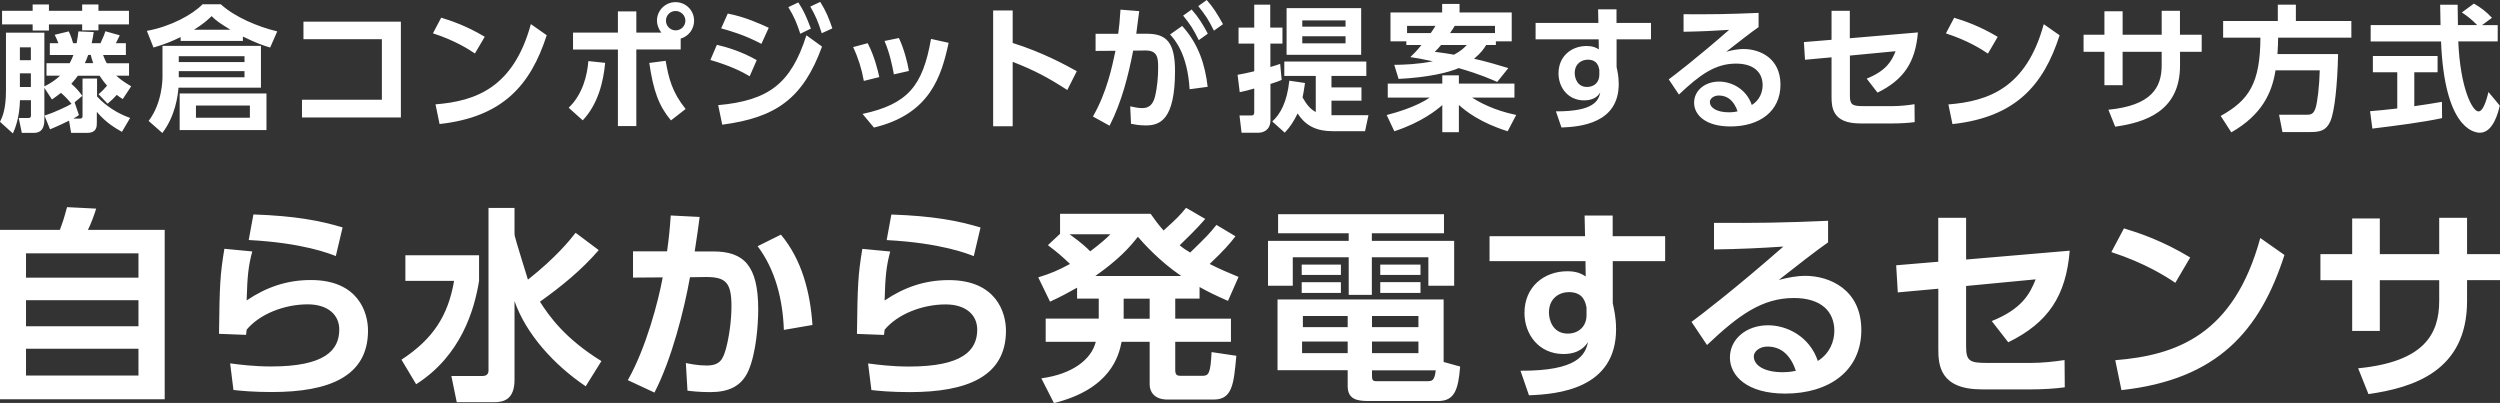 <?xml version="1.0" encoding="UTF-8"?><svg id="_イヤー_2" xmlns="http://www.w3.org/2000/svg" viewBox="0 0 339.25 54.68"><rect x="0" y="0" width="339.25" height="54.68" fill="#333333" stroke="none"/><defs><style>.cls-1{fill:#fff;}</style></defs><g id="_イヤー_1-2"><g><path class="cls-1" d="M16.51,17.87c-.88-.5-2.12-1.21-3.37-2.69v1.49c0,.48,0,1.36-1.32,1.36h-2.17l-.28-1.66c-.48,.24-1.32,.66-2.58,1.18l-.75-1.86c1.25-.39,3.04-1.23,3.66-1.6-.31-.39-.7-.86-1.42-1.49-.59,.46-.87,.64-1.23,.9l-1.03-1.58v4.29c0,.46,0,1.82-1.4,1.82h-1.66l-.42-2.02h1.33c.33,0,.33-.24,.33-.37v-2.04h-1.49c-.07,2.48-.68,3.87-.96,4.51l-1.75-1.58c.29-.59,.81-1.62,.81-4.25V4.43H6.02v7.29c.83-.4,1.53-.88,2.13-1.45h-1.84v-1.69h3.15c.26-.48,.39-.83,.5-1.12h-3.2v-1.6h1.16c-.15-.42-.26-.64-.5-1.14l1.91-.46c.33,.68,.52,1.34,.59,1.6h.48c.13-.64,.18-1.14,.24-1.6l2.08,.09c-.09,.64-.17,.99-.28,1.51h1.2c.44-.94,.53-1.21,.66-1.62l1.95,.55c-.28,.59-.31,.66-.53,1.07h1.36v1.6h-3.09c.15,.39,.26,.7,.5,1.12h3.02v1.69h-1.73c.57,.52,.94,.79,2.02,1.44l-1.14,1.73c-.39-.24-.52-.33-.81-.57-.46,.5-.59,.63-1.25,1.2l-1.23-1.29c.53-.44,.72-.66,1.16-1.16-.52-.59-.81-1.03-1.01-1.34h-2.96c-.18,.26-.4,.55-.88,1.09,.61,.52,1.07,1.05,1.49,1.64l-1.05,.87,.59,1.73c-.28,.2-.33,.24-.75,.48h.85c.39,0,.39-.2,.39-.37v-5.06h1.97v2.43c.42,.46,1.91,2.01,4.49,2.91l-1.12,1.9ZM4.43,.61h2.21v.86h4.51V.61h2.21v.86h4.14v1.84h-4.14v.81h-2.21v-.81H6.64v.83h-2.21v-.83H.28V1.47H4.43V.61Zm-1.73,5.81v1.75h1.49v-1.75h-1.49Zm0,3.53v1.86h1.49v-1.86h-1.49Zm9.27-2.5c-.16,.46-.29,.77-.46,1.12h1.14c-.17-.44-.24-.75-.33-1.12h-.35Zm20.99-1.9h-8.45v-.52c-1.21,.59-2.06,.94-3.68,1.42l-.9-2.26c3.26-.59,6.22-2.23,7.56-3.61h2.47c1.9,1.73,5.02,3.05,7.66,3.68l-.96,2.19c-.86-.26-1.66-.5-3.7-1.49v.59Zm2.45,6.35h-11.19c-.09,1.09-.41,3.79-2.19,6.15l-1.86-1.64c1.88-2.47,1.88-5.72,1.88-6V6.22h13.36v5.69Zm-2.23-4.27h-8.92v.79h8.92v-.79Zm0,2.02h-8.92v.83h8.92v-.83Zm2.98,8h-11.78v-4.97h11.78v4.97Zm-4.9-13.62c-1.49-.92-1.9-1.2-2.54-1.84-.68,.64-1.2,1.1-2.39,1.84h4.93Zm2.65,10.29h-7.32v1.66h7.32v-1.66ZM54.4,2.94V15.94h-13.42v-2.41h10.84V5.32h-10.64V2.94h13.21Zm10.05,4.32c-.81-.55-2.7-1.77-5.7-2.74l1.12-2.12c1.34,.41,3.4,1.09,5.91,2.59l-1.33,2.26Zm-5.35,6.9c5.47-.44,10.58-2.26,12.94-10.89l2.15,1.51c-2.19,6.79-5.98,11.11-14.54,12.05l-.55-2.67Zm18.07,.46c1.88-1.8,2.52-4.36,2.67-6.33l2.28,.24c-.24,2.61-.98,5.61-3.04,7.8l-1.91-1.71Zm12.57-10.21c-.4-.5-.59-1.09-.59-1.62,0-1.36,1.12-2.5,2.52-2.5s2.52,1.12,2.52,2.52c0,1.14-.75,2.12-1.82,2.43v1.47h-6.02v10.4h-2.5V6.72h-6.09v-2.3h6.09V1.55h2.5v2.87h3.39Zm.59,3.83c.41,2.36,.85,4.23,2.71,6.55l-1.99,1.55c-1.66-1.99-2.39-4.03-2.94-7.8l2.23-.29Zm.04-5.43c0,.74,.61,1.31,1.31,1.31,.74,0,1.33-.59,1.33-1.31s-.61-1.32-1.33-1.32-1.31,.57-1.31,1.32Zm11.37,7.54c-1.07-.64-2.76-1.47-5.34-2.21l.88-2.06c1.34,.31,3.39,.92,5.41,2.08l-.96,2.19Zm-4.29,3.92c6.92-.63,9.9-2.96,11.98-9.48l2.12,1.53c-2.58,7.08-6.27,9.64-13.54,10.6l-.55-2.65Zm5.87-8.32c-2.26-1.2-4.25-1.77-5.46-2.1l.9-2.01c2.34,.46,4.32,1.36,5.56,1.93l-.99,2.17ZM108.33,.33c.74,1.1,1.1,1.97,1.71,3.55l-1.44,.7c-.48-1.45-.77-2.19-1.62-3.61l1.34-.64Zm2.98-.07c.77,1.23,1.18,2.23,1.64,3.59l-1.44,.66c-.48-1.53-.79-2.28-1.55-3.62l1.34-.63Zm5.91,10.71c-.28-1.58-.75-3.09-1.45-4.58l1.97-.53c.92,1.73,1.4,3.75,1.58,4.6l-2.1,.52Zm-.17,4.49c6.15-1.34,8.17-3.79,9.29-10.18l2.39,.53c-.99,4.58-2.54,9.68-10.14,11.5l-1.55-1.86Zm4.25-5.37c-.22-1.16-.53-2.78-1.27-4.53l1.95-.4c.66,1.36,1.16,3.26,1.36,4.47l-2.04,.46Zm23.54,2.13c-2.65-1.71-4.45-2.67-7.42-3.83v8.74h-2.65V1.42h2.65V5.83c4.14,1.31,7.08,2.94,8.7,3.83l-1.29,2.56Zm3.47,3.59c1.88-3.26,2.59-6.7,3.06-8.92l-2.7,.02v-2.32h3.07c.13-.94,.2-1.6,.31-3.28l2.54,.2c-.11,.87-.24,1.91-.4,3.07h1.47c2.65,0,3.79,1.2,3.79,5.06,0,6.7-2.1,7.38-3.96,7.38-.92,0-1.56-.13-2.01-.22l-.11-2.37c.52,.11,1.08,.24,1.62,.24,.92,0,1.45-.46,1.73-1.51,.33-1.32,.44-2.78,.44-3.94,0-1.29-.02-2.39-1.75-2.37l-1.64,.02c-.64,3.33-1.55,6.97-3.2,10.19l-2.26-1.25Zm13.12-3.7c-.29-4.82-2.02-6.73-2.65-7.43l1.64-1.16c2.25,2.48,3.11,5.28,3.46,8.26l-2.45,.33Zm.28-10.82c.94,1.07,1.55,2.06,2.19,3.28l-1.23,.88c-.68-1.42-1.18-2.19-2.12-3.33l1.16-.83Zm2.04-1.29c.88,.99,1.4,1.82,2.21,3.28l-1.23,.88c-.7-1.42-1.18-2.17-2.13-3.33l1.16-.83Zm10.18,10.84c-.42,.18-.66,.28-1.53,.55v4.91c0,1.4-1.03,1.71-1.62,1.71h-2.3l-.28-2.34h1.6c.31,0,.4-.15,.4-.44v-3.22c-.81,.24-1.21,.33-1.97,.5l-.29-2.36c.85-.15,1.36-.26,2.26-.48v-3.75h-2.13V3.75h2.13V.63h2.17V3.75h1.66v2.17h-1.64v3.17c.46-.13,.68-.2,1.33-.42l.2,2.17Zm-1.29,5.65c1.09-.98,2.01-2.61,2.32-5.54l2.13,.31c-.13,.9-.2,1.31-.33,1.97,.61,1.07,1.1,1.6,1.79,1.97v-4.9h-4.27v-1.95h11.13v1.95h-4.73v1.56h4.07v1.8h-4.07v1.97h5.02l-.46,2.17h-4.42c-2.03,0-3.62-.64-4.73-2.41-.48,.99-.99,1.82-1.75,2.61l-1.71-1.53Zm12.07-9.05h-10.12V1.1h10.12V7.43Zm-2.12-4.67h-5.87v.85h5.87v-.85Zm0,2.15h-5.87v.96h5.87v-.96Zm5.58,10.69c1.27-.33,3.99-1.1,5.85-2.37h-5.7v-1.9h7.4v-1.12h2.25v1.12h7.54v1.9h-5.76c.87,.55,2.85,1.71,6,2.36l-1.16,2.21c-3.66-1.14-5.67-2.7-6.62-3.57v3.7h-2.25v-3.68c-.75,.66-2.85,2.36-6.51,3.55l-1.03-2.19Zm2.67-9.5v-.5h-2.15V1.69h7.01V.53h2.36V1.69h7.08v3.92h-2.15v.5h-1.32c-.29,.48-.68,1.07-1.64,1.86,1.73,.39,3.37,.88,4.65,1.27l-1.51,1.88c-.81-.35-2.28-1.03-5.23-1.88-1.31,.59-4.14,1.27-8.15,1.47l-.59-1.91c1.38-.02,3.11-.07,5.24-.48-1.4-.31-2.3-.46-3.06-.57,.44-.42,.88-.85,1.51-1.64h-2.06Zm3.31-1.62c.37-.53,.52-.77,.64-.98h-3.85v.98h3.2Zm1.4,1.62c-.42,.5-.53,.61-.85,.92,1.2,.15,1.88,.26,2.61,.39,.96-.52,1.34-.9,1.73-1.31h-3.5Zm7.32-1.62v-.98h-5.47c-.09,.17-.2,.37-.63,.98h6.09Zm21.17-1.38v2.23h-4.67v3.75c.11,.53,.29,1.25,.29,2.32,0,5.32-5.19,5.8-7.77,5.89l-.75-2.19c5.13,.02,5.78-1.44,6.02-2.56-.22,.33-.74,1.07-2.19,1.07-2.19,0-3.48-1.75-3.48-3.66,0-2.34,1.75-3.72,3.83-3.72,.81,0,1.23,.2,1.64,.46l-.02-1.36h-8.56V3.11h8.52l-.04-1.84h2.5v1.84h4.67Zm-7.01,6.37c-.09-.46-.28-1.38-1.56-1.38-.86,0-1.78,.55-1.78,1.82,0,.64,.33,1.88,1.67,1.88,.98,0,1.67-.64,1.67-1.64v-.68Zm21.62-5.81c-.99,.68-2.94,2.21-4.4,3.35,.86-.24,1.71-.37,2.34-.37,2.19,0,5.02,1.21,5.02,4.84s-2.85,5.67-6.79,5.67c-3.4,0-4.93-1.58-4.93-3.22s1.45-2.87,3.4-2.87c1.67,0,3.7,.99,4.43,3.18,1.07-.66,1.47-1.75,1.47-2.69,0-1.69-1.14-2.93-3.61-2.93-2.85,0-4.95,1.55-7.75,4.2l-1.38-2.06c.75-.55,3.97-3.02,8.19-6.72-1.97,.13-3.85,.22-6.18,.26V1.93c4.03,.02,5.81,0,10.18-.18v1.91Zm-5.41,9.29c-.75,0-1.21,.48-1.21,.86,0,.86,1.03,1.42,2.58,1.42,.63,0,1.01-.09,1.18-.13-.46-1.34-1.27-2.15-2.54-2.15Zm11.7-4.84l-.15-2.41,3.75-.31V1.47h2.48v3.72l9.24-.79c-.33,4.03-1.91,6.42-5.48,8.17l-1.47-1.9c2.65-1.07,3.39-2.37,3.92-3.72l-6.2,.59v5.41c0,1.27,.33,1.45,1.8,1.45h3.99c.98,0,2.04-.11,2.98-.26l.02,2.43c-.77,.11-1.95,.18-2.91,.18h-4.51c-3.72,0-3.86-2.17-3.86-3.59V7.78l-3.61,.33Zm24.82-.85c-.81-.55-2.7-1.77-5.7-2.74l1.12-2.12c1.34,.41,3.4,1.09,5.91,2.59l-1.32,2.26Zm-5.36,6.9c5.47-.44,10.58-2.26,12.94-10.89l2.15,1.51c-2.19,6.79-5.98,11.11-14.54,12.05l-.55-2.67Zm34.37-9.46v2.32h-2.94v1.86c0,6.26-4.8,7.73-8.8,8.3l-.92-2.3c5.83-.57,7.23-3,7.23-6.02v-1.84h-5.3v4.53h-2.47V7.03h-2.83v-2.32h2.83V1.53h2.47v3.18h5.3V1.47h2.48v3.24h2.94Zm10.02,4.82c-.48,3.11-1.88,6.07-6,8.43l-1.44-2.23c3.85-2.13,5.36-4.45,5.39-10.62h-5.06V2.85h7.42V.63h2.45V2.85h7.53v2.26h-9.94c0,.57-.02,1.25-.09,2.23h8.23c-.09,4.18-.48,7.84-1.05,9.11-.57,1.29-1.4,1.47-2.78,1.47h-3.72l-.46-2.35h3.66c.57,0,.99,0,1.29-.9,.26-.81,.52-3.02,.57-5.13h-6Zm12.82,5.56c1.07-.09,2.1-.18,3.7-.37v-4.91h-3.31v-2.21h8.78v2.21h-3.16v4.6c1.56-.22,2.76-.42,3.75-.59l.02,2.21c-2.58,.55-6.09,1.01-9.46,1.42l-.31-2.36Zm15.2-11.68h2.13v2.21h-5.35c.26,6.31,1.9,9.5,2.74,9.5,.66,0,1.1-1.6,1.36-2.63l1.53,1.84c-.18,.81-.87,3.68-2.69,3.68-.98,0-4.82-.83-5.28-12.38h-9.55V3.4h9.48c-.02-.52-.05-2.37-.05-2.76h2.37c0,.29,.02,1.58,.04,2.76h2.61c-.66-.68-1.33-1.23-2.08-1.71l1.64-1.2c.92,.52,1.71,1.12,2.45,1.93l-1.34,.98Z"/><path class="cls-1" d="M8.12,31.19c.34-.87,.53-1.43,.98-3.08l3.95,.2c-.22,.76-.76,2.21-1.12,2.88h10.42v22.99H0V31.19H8.12Zm10.67,3.19H3.53v3.3h15.26v-3.3Zm0,6.36H3.53v3.53h15.26v-3.53Zm0,6.58H3.53v3.64h15.26v-3.64Zm15.44-13.19c-.5,1.88-.67,3.22-.76,6.64,2.69-1.82,5.49-2.77,8.71-2.77,6.44,0,7.76,4.4,7.76,6.86,0,6.27-5.35,8.34-13.05,8.34-2.58,0-4.23-.17-5.21-.28l-.45-3.61c1.29,.17,3.22,.42,5.57,.42,7.25,0,9.24-2.18,9.24-5.01,0-2.02-1.57-3.42-4.28-3.42-3.22,0-6.55,1.34-8.29,3.44-.03,.34-.06,.45-.08,.7l-3.67-.14c.08-6.55,.14-8.01,.73-11.54l3.78,.36Zm11.34,.62c-.78-.31-4.42-1.79-11.82-2.18l.64-3.47c5.71,.2,9.02,.84,12.1,1.76l-.92,3.89Zm9.44-.11h10v3.47c-.62,3.89-2.44,10.16-8.54,14.03l-1.99-3.33c4.28-2.8,6.33-5.96,7.14-10.7h-6.61v-3.47Zm14.81-3.16c0,.17,0,.36,.03,.53,.06,.36,1.76,5.85,1.79,5.94,3.81-3.02,5.66-5.32,6.47-6.36l3.14,2.35c-2.35,2.72-5.07,4.93-7.98,7,1.23,1.93,3.39,5.01,8.34,8.06l-2.13,3.42c-4.31-2.91-8.09-7.08-9.66-11.56v10.67c0,2.63-1.4,3.05-2.77,3.05h-5.07l-.73-3.56h4.23c.53,0,.81-.25,.81-.76V28.22h3.53v3.25Zm15.38,20.1c2.49-4.4,4.14-10.72,4.73-13.94l-4.03,.03v-3.56h4.62c.25-1.79,.36-2.86,.5-4.87l3.92,.2c-.2,1.51-.28,2.21-.67,4.68h2.52c4.14,0,6.1,1.9,6.1,7.87,0,2.04-.28,5.94-1.34,8.34-.95,2.13-2.72,2.88-5.18,2.88-1.51,0-2.66-.14-3.08-.2l-.22-3.75c.5,.11,1.65,.34,2.8,.34,1.85,0,2.24-.84,2.66-2.35,.39-1.46,.73-3.7,.73-5.68,0-3.19-.73-4-3.5-3.98l-2.13,.03c-.78,4.37-2.46,11.09-4.82,15.65l-3.61-1.68Zm21.17-6.8c-.14-4.06-1.12-8.12-3.56-11.37l3.16-1.57c2.86,3.42,3.98,7.84,4.28,12.26l-3.89,.67Zm14.43-10.64c-.5,1.88-.67,3.22-.76,6.64,2.69-1.82,5.49-2.77,8.71-2.77,6.44,0,7.76,4.4,7.76,6.86,0,6.27-5.35,8.34-13.05,8.34-2.58,0-4.23-.17-5.21-.28l-.45-3.61c1.29,.17,3.22,.42,5.57,.42,7.25,0,9.24-2.18,9.24-5.01,0-2.02-1.57-3.42-4.28-3.42-3.22,0-6.55,1.34-8.29,3.44-.03,.34-.06,.45-.08,.7l-3.67-.14c.08-6.55,.14-8.01,.73-11.54l3.78,.36Zm11.34,.62c-.78-.31-4.42-1.79-11.82-2.18l.64-3.47c5.71,.2,9.02,.84,12.1,1.76l-.92,3.89Zm35.51-2.69c-.76,.98-1.54,1.9-3.5,3.75,1.46,.73,2.3,1.09,3.92,1.76l-1.43,3.25c-1.68-.73-2.63-1.2-3.86-1.88v1.57h-3.3v2.72h7.56v3.14h-7.56v3.84c0,.7,.28,.78,.78,.78h2.86c.87,0,1.15-.2,1.29-3.22l3.36,.5c-.34,3.78-.53,5.94-3.05,5.94h-6.3c-1.93,0-2.41-1.23-2.41-2.02v-5.82h-3.81c-.36,1.88-1.48,6.41-9.18,8.32l-1.71-3.36c4.17-.56,6.78-2.52,7.39-4.96h-6.8v-3.14h7.2v-2.72h-2.94v-1.48c-1.29,.73-2.13,1.18-3.67,1.9l-1.6-3.3c1.74-.53,2.74-.98,4.31-1.82-1.09-1.04-1.74-1.6-3-2.55l1.65-1.54v-2.72h12.29c.64,.92,1.01,1.43,1.76,2.27,1.96-1.79,2.13-1.96,3.05-3.08l2.6,1.51c-1.15,1.34-2.55,2.69-3.47,3.58,.56,.45,.64,.5,1.43,.98,2.27-2.21,2.58-2.52,3.56-3.75l2.58,1.54Zm-22.51-.28c1.68,1.2,2.41,1.9,2.8,2.32,1.57-1.2,2.07-1.65,2.74-2.32h-5.54Zm15.15,5.66c-3.02-2.07-5.1-4.42-5.88-5.32-1.12,1.43-2.52,3.02-5.77,5.32h11.65Zm-4.28,3.08h-3.53v2.72h3.53v-2.72Zm39.95-8.88h-9.8v1.04h11.17v6.08h-3.5v-3.86h-7.67v5.1h-3.14v-5.1h-7.59v3.86h-3.36v-6.08h10.95v-1.04h-9.58v-2.58h22.51v2.58Zm2.18,18.09c-.25,3.19-.78,4.68-3,4.68h-9.46c-1.54,0-2.8-.25-2.8-2.02v-2.16h-9.52v-9.6h22.54v8.48l2.24,.62Zm-16.18-13.83v1.4h-5.32v-1.4h5.32Zm0,2.38v1.46h-5.32v-1.46h5.32Zm.92,8.06h-6.19v1.57h6.19v-1.57Zm0-3.47h-6.08v1.51h6.08v-1.51Zm9.6,0h-6.3v1.51h6.3v-1.51Zm0,3.47h-6.3v1.57h6.3v-1.57Zm1.12,5.38c.76,0,1.06-.06,1.23-1.48h-8.65v.78c0,.56,.11,.7,.64,.7h6.78Zm-.84-15.82v1.4h-5.46v-1.4h5.46Zm0,2.38v1.46h-5.46v-1.46h5.46Zm33.2-6.24v3.39h-7.11v5.71c.17,.81,.45,1.9,.45,3.53,0,8.09-7.9,8.82-11.82,8.96l-1.15-3.33c7.81,.03,8.79-2.18,9.16-3.89-.34,.5-1.12,1.62-3.33,1.62-3.33,0-5.29-2.66-5.29-5.57,0-3.56,2.66-5.66,5.82-5.66,1.23,0,1.88,.31,2.49,.7l-.03-2.07h-13.02v-3.39h12.96l-.06-2.8h3.81v2.8h7.11Zm-10.67,9.69c-.14-.7-.42-2.1-2.38-2.1-1.32,0-2.72,.84-2.72,2.77,0,.98,.5,2.86,2.55,2.86,1.48,0,2.55-.98,2.55-2.49v-1.04Zm32.78-8.85c-1.51,1.04-4.48,3.36-6.69,5.1,1.32-.36,2.6-.56,3.56-.56,3.33,0,7.64,1.85,7.64,7.36s-4.34,8.62-10.33,8.62c-5.18,0-7.5-2.41-7.5-4.9s2.21-4.37,5.18-4.37c2.55,0,5.63,1.51,6.75,4.84,1.62-1.01,2.24-2.66,2.24-4.09,0-2.58-1.74-4.45-5.49-4.45-4.34,0-7.53,2.35-11.79,6.38l-2.1-3.14c1.15-.84,6.05-4.59,12.46-10.22-3,.2-5.85,.34-9.41,.39v-3.61c6.13,.03,8.85,0,15.48-.28v2.91Zm-8.23,14.14c-1.15,0-1.85,.73-1.85,1.32,0,1.32,1.57,2.16,3.92,2.16,.95,0,1.54-.14,1.79-.2-.7-2.04-1.93-3.28-3.86-3.28Zm17.69-7.36l-.22-3.67,5.71-.48v-5.96h3.78v5.66l14.06-1.2c-.5,6.13-2.91,9.77-8.34,12.43l-2.24-2.88c4.03-1.62,5.15-3.61,5.96-5.66l-9.44,.9v8.23c0,1.93,.5,2.21,2.74,2.21h6.08c1.48,0,3.11-.17,4.54-.39l.03,3.7c-1.18,.17-2.97,.28-4.42,.28h-6.86c-5.66,0-5.88-3.3-5.88-5.46v-8.2l-5.49,.5Zm37.66-1.29c-1.23-.84-4.12-2.69-8.68-4.17l1.71-3.22c2.04,.62,5.18,1.65,8.99,3.95l-2.02,3.44Zm-8.15,10.5c8.32-.67,16.1-3.44,19.68-16.58l3.28,2.3c-3.33,10.33-9.1,16.91-22.12,18.34l-.84-4.06Zm52.22-14.39v3.53h-4.48v2.83c0,9.52-7.31,11.76-13.38,12.63l-1.4-3.5c8.88-.87,11-4.56,11-9.16v-2.8h-8.06v6.89h-3.75v-6.89h-4.31v-3.53h4.31v-4.84h3.75v4.84h8.06v-4.93h3.78v4.93h4.48Z"/></g></g></svg>
